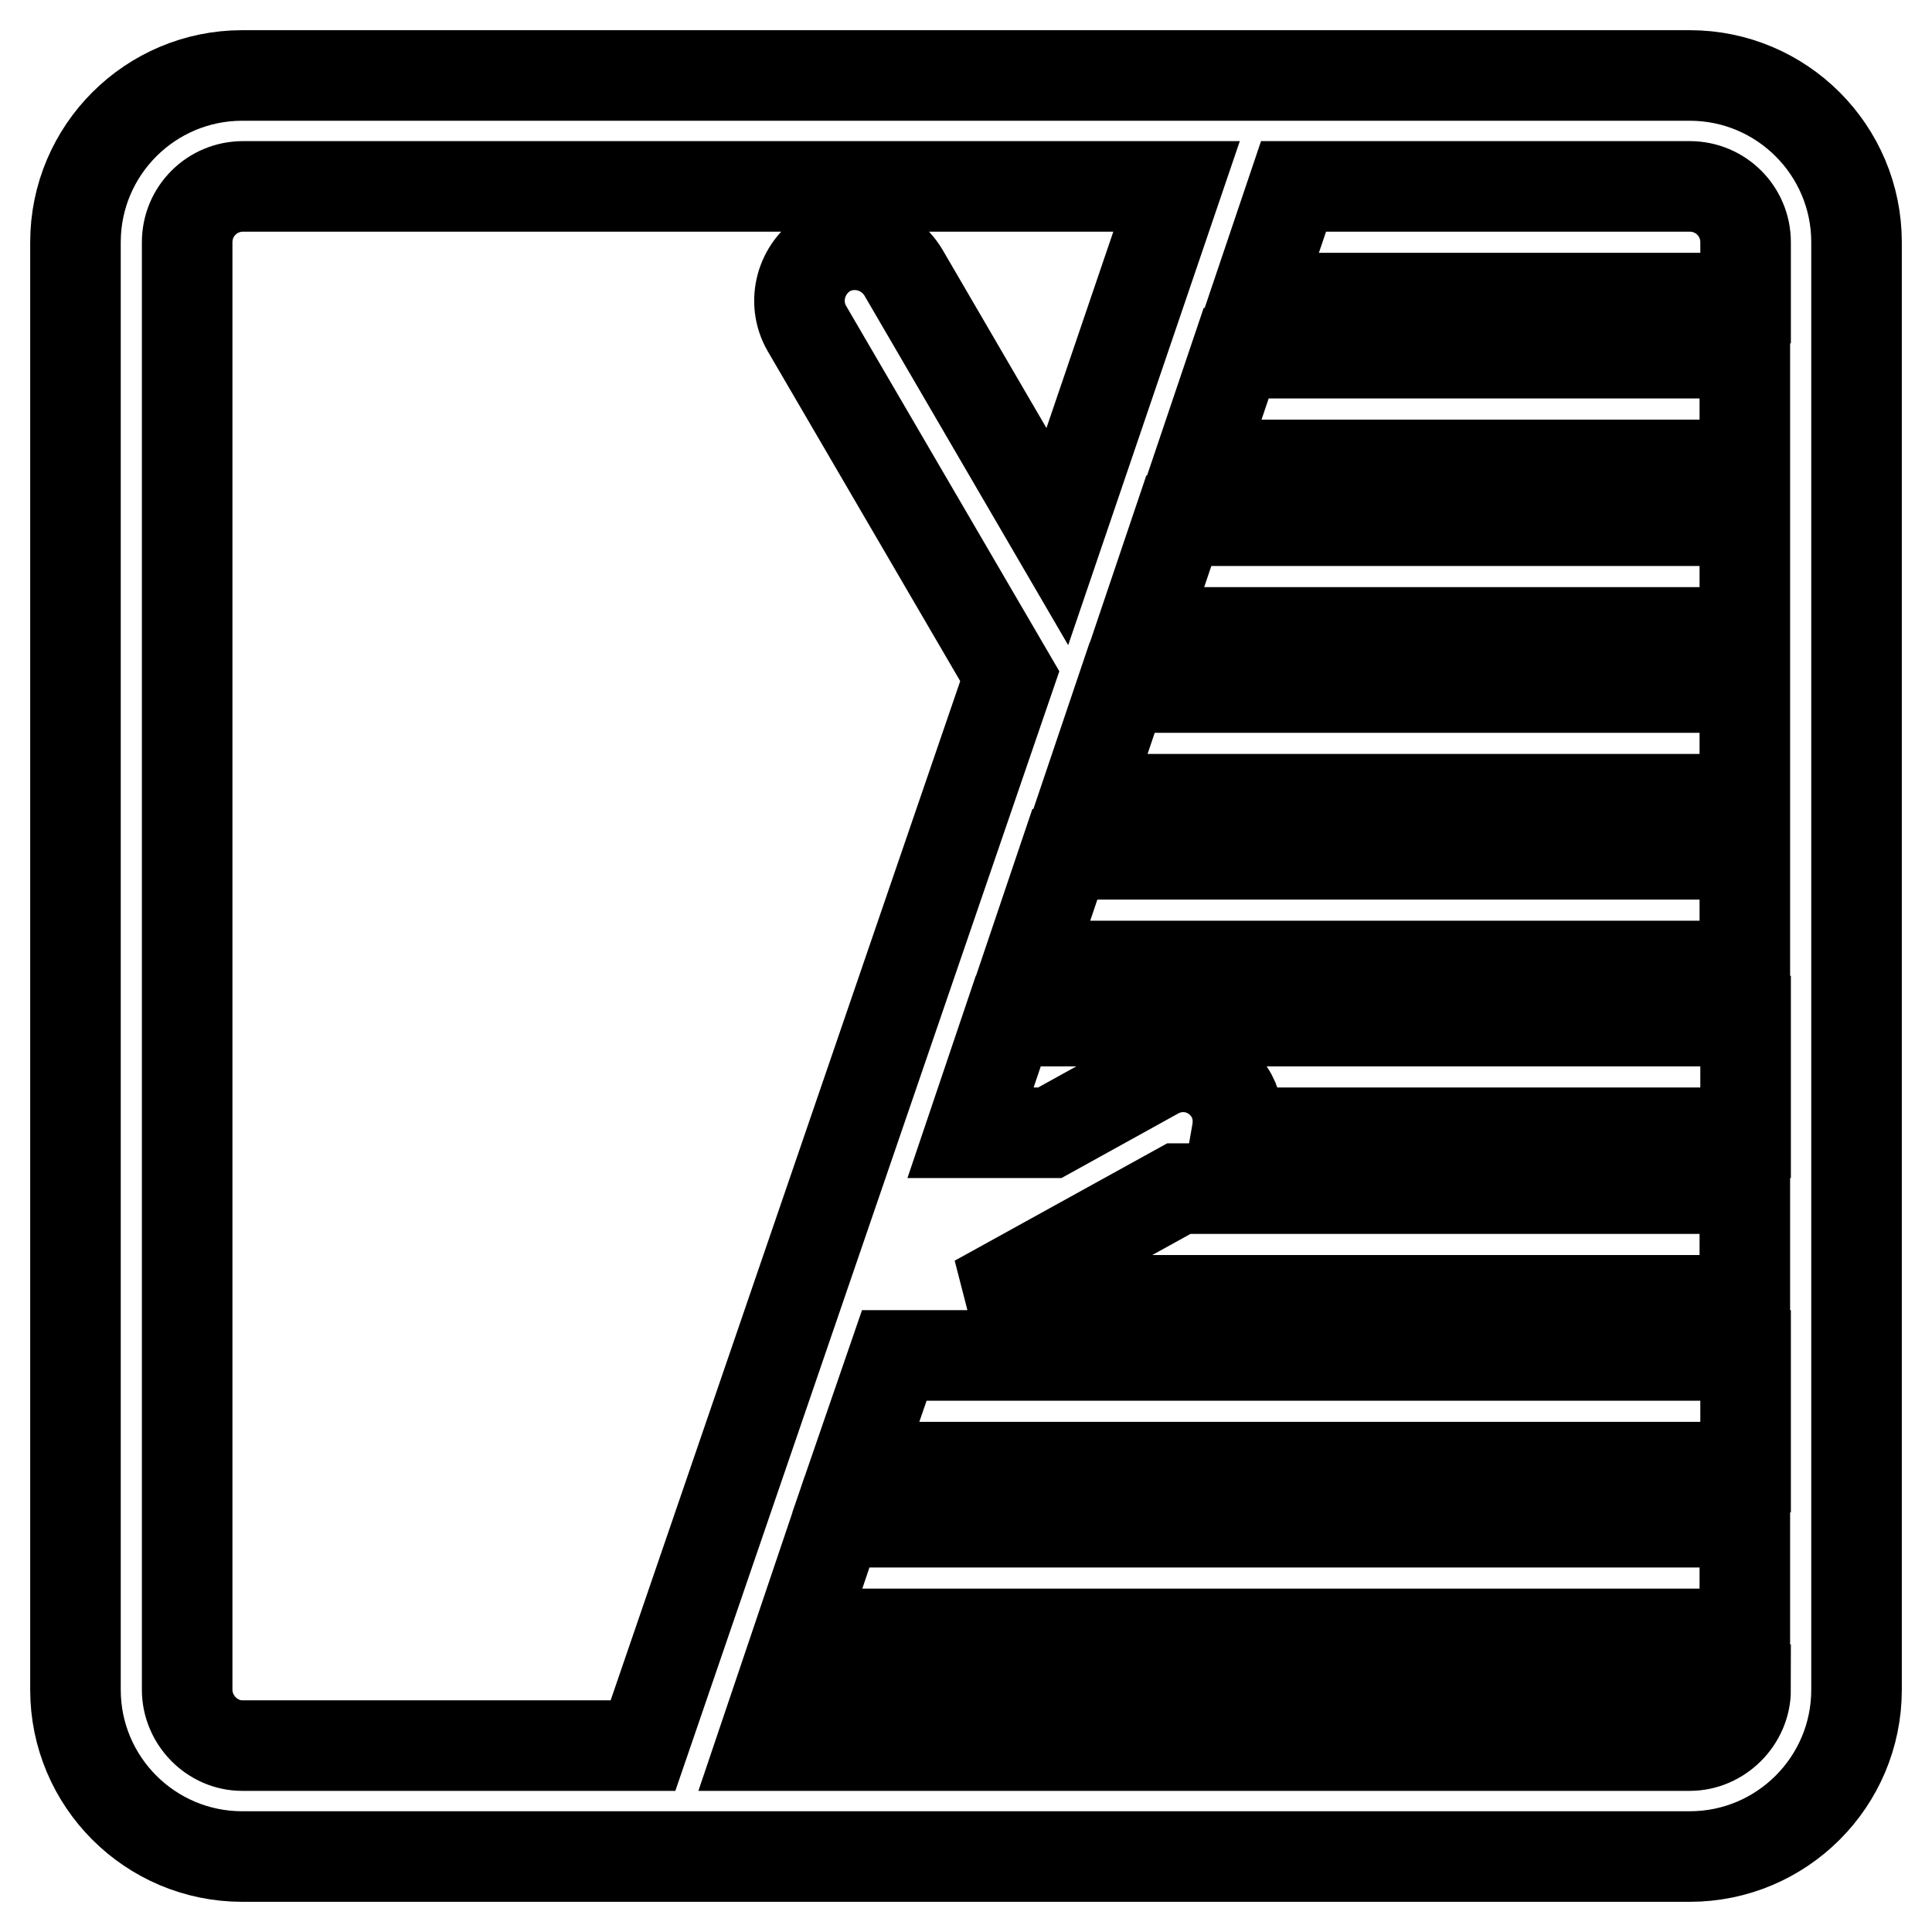 <?xml version="1.0" encoding="utf-8"?>
<!-- Svg Vector Icons : http://www.onlinewebfonts.com/icon -->
<!DOCTYPE svg PUBLIC "-//W3C//DTD SVG 1.1//EN" "http://www.w3.org/Graphics/SVG/1.1/DTD/svg11.dtd">
<svg version="1.1" xmlns="http://www.w3.org/2000/svg" xmlns:xlink="http://www.w3.org/1999/xlink" x="0px" y="0px" viewBox="0 0 256 256" enable-background="new 0 0 256 256" xml:space="preserve">
<g> <path stroke-width="12" fill-opacity="0" stroke="#000000"  d="M246,32.1c0-12.2-9.9-22.1-22.1-22.1H32.1C19.9,10,10,19.9,10,32.1v191.8c0,12.2,9.9,22.1,22.1,22.1h191.8 c12.2,0,22.1-9.9,22.1-22.1V32.1z M231.3,39.5h-64.9l5-14.8h52.5c4.1,0,7.4,3.3,7.4,7.4V39.5z M118.5,179.6h112.8v14.8H113.4 L118.5,179.6z M129.4,172.3l26.8-14.8h75v14.8H129.4z M163.9,150.1c0.3-1.7,0.1-3.4-0.7-4.9c-2-3.6-6.4-4.9-10-2.9c0,0,0,0,0,0 l-14.1,7.8h-10.5l5-14.8h97.7v14.8H163.9z M136.1,128l5-14.8h90.1V128H136.1z M143.7,105.9l5-14.8h82.5v14.8H143.7z M151.2,83.8 l5-14.8h75v14.8H151.2z M158.8,61.6l5-14.8h67.4v14.8H158.8z M223.9,231.3h-123l2.5-7.4h127.9C231.3,227.9,227.9,231.3,223.9,231.3 z M105.9,216.5l5-14.8h120.3v14.8H105.9z M24.8,223.9V32.1c0-4.1,3.3-7.4,7.4-7.4h123.7l-15.8,46.4l-20.4-35 c-2.1-3.5-6.6-4.7-10.1-2.7c-3.5,2.1-4.7,6.6-2.7,10.1l0,0l26.9,46.1L85.2,231.3H32.1C28.1,231.3,24.8,227.9,24.8,223.9z"/></g>
</svg>